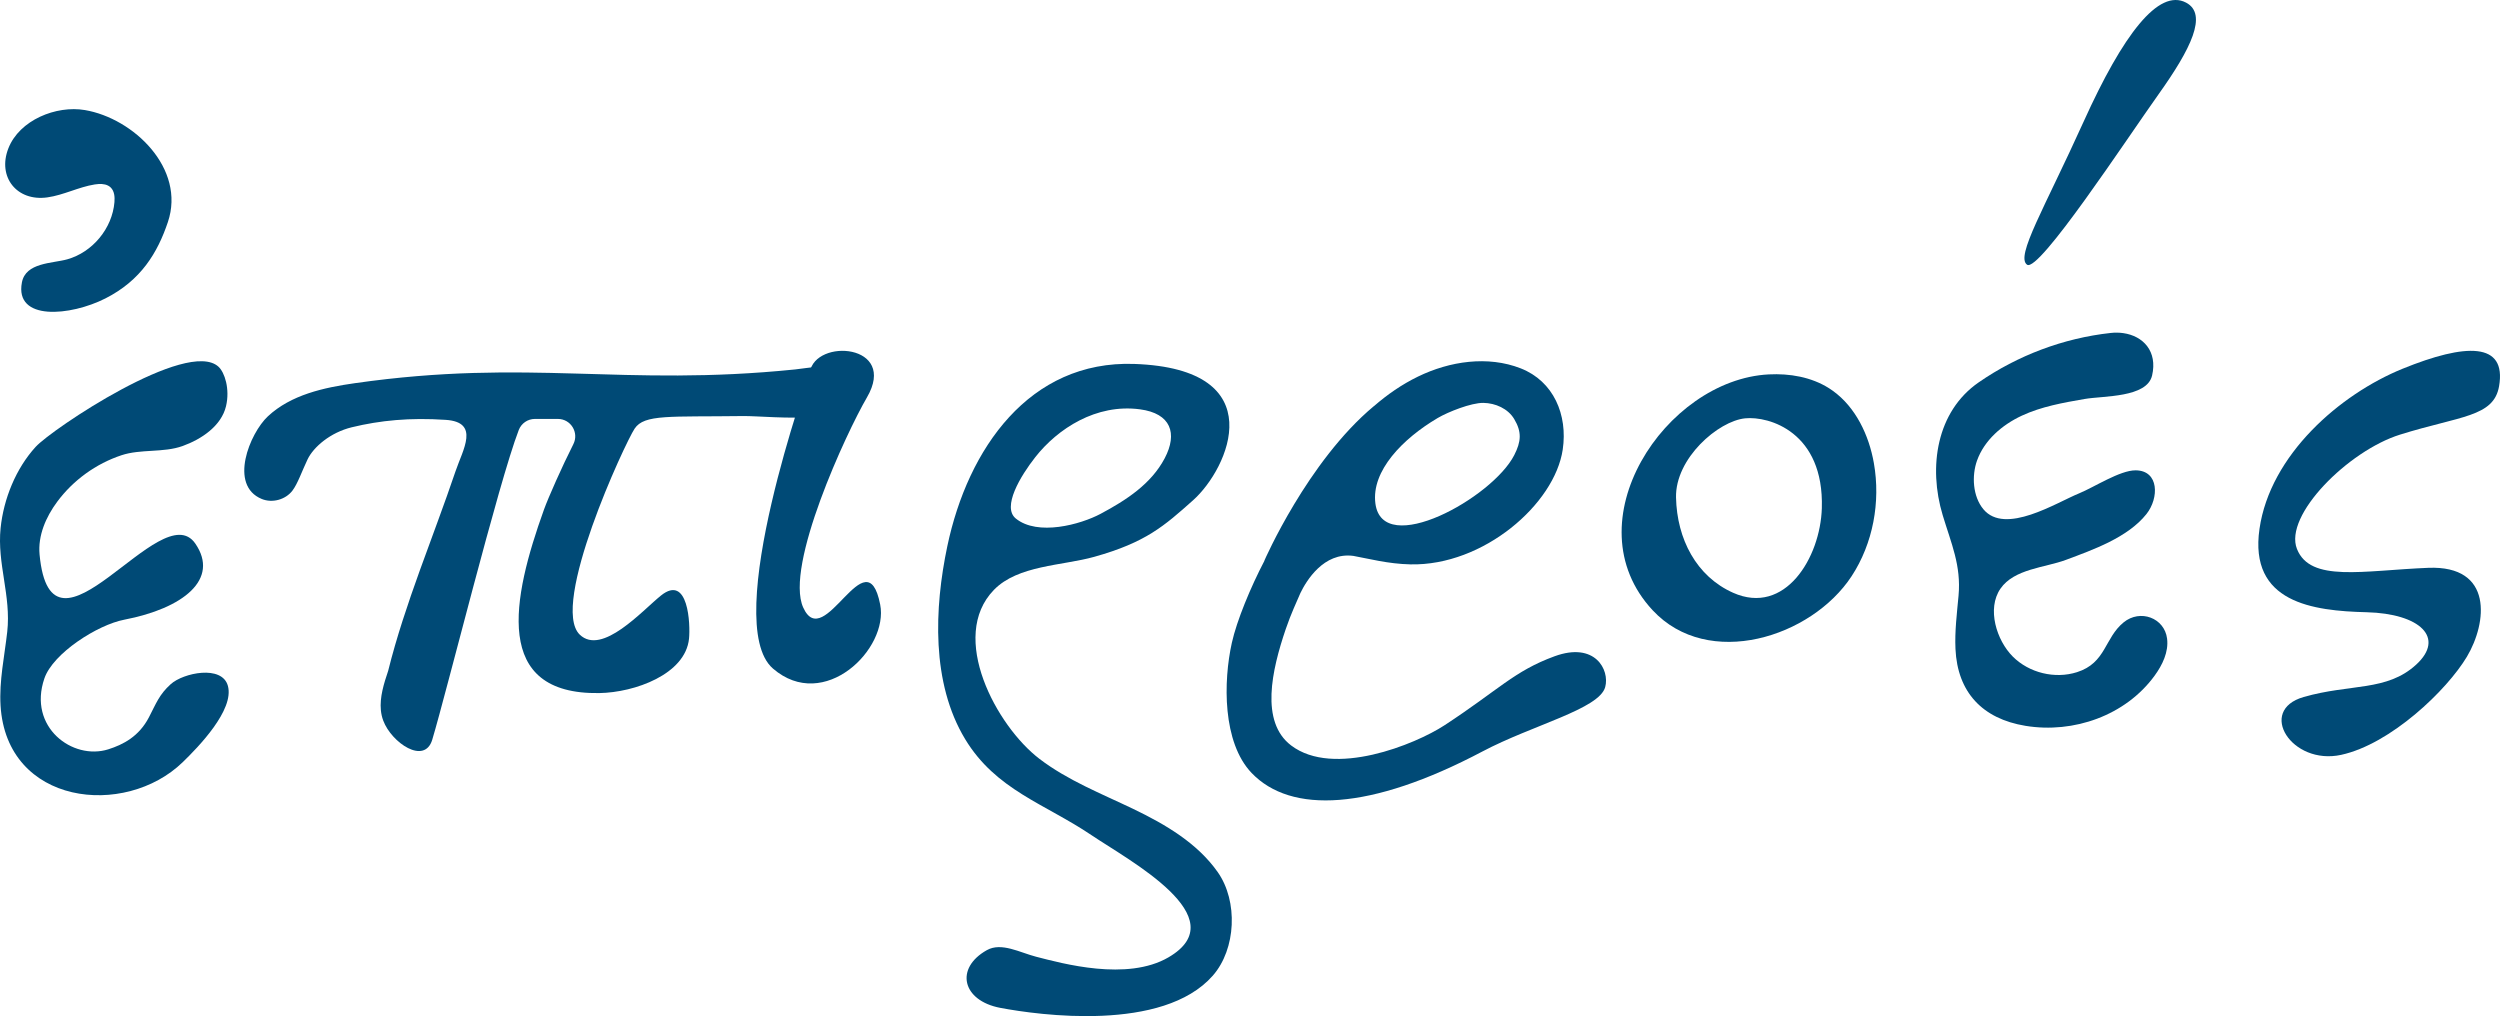 <svg xmlns="http://www.w3.org/2000/svg" width="962" height="391" viewBox="0 0 962 391" fill="none"><path d="M84.049 141.091C86.481 143.297 88.539 149.729 86.972 156.307C85.168 163.878 77.564 169.021 70.219 171.647C62.874 174.273 54.163 172.715 46.76 175.171C36.934 178.43 28.162 184.776 22.006 193.08C17.66 198.941 14.547 206.105 15.225 213.367C19.696 261.085 61.98 190.001 75.162 209.176C84.603 222.91 70.493 234.104 47.798 238.463C37.563 240.428 20.422 251.334 17.085 261.044C10.622 279.85 28 292.66 41.656 288.343C47.384 286.531 53.465 283.411 57.31 276.016C60.076 270.696 61.257 267.259 65.721 263.247C70.569 258.89 85.464 255.759 87.696 263.929C90.229 273.199 76.275 287.506 70.296 293.3C48.042 314.867 2.498 309.84 0.213 271.482C-0.352 261.988 1.729 252.564 2.786 243.111C4.334 229.249 -1.176 216.891 0.233 203.201C1.387 191.977 6.097 180.293 13.735 171.937C19.96 165.124 72.041 130.191 84.049 141.091Z" fill="#004A76"></path><path d="M285.919 160.097C296.408 159.958 335.506 165.052 330.572 148.133C329.503 144.469 325.441 142.432 321.751 141.525C316.582 140.254 311.253 141.621 305.98 142.158C239.337 148.942 203.878 137.849 136.591 147.441C124.572 149.154 111.975 151.901 103.081 160.203C96.12 166.7 87.9 186.749 100.737 192.011C104.791 193.672 109.871 192.284 112.53 188.789C114.579 186.095 116.158 181.363 118.352 176.77C120.621 172.017 127.117 166.416 135.375 164.412C146.345 161.751 157.713 160.65 171.501 161.561C184.807 162.439 178.094 173.024 175.289 181.335C166.744 206.651 155.809 232.238 149.361 258.16C147.712 263.045 146.064 268.312 146.563 273.322C146.698 274.676 146.99 276.01 147.481 277.313C150.684 285.823 163.378 294.452 166.331 284.63C171.885 266.159 191.813 185.755 199.618 165.471C200.612 162.889 203.076 161.203 205.83 161.203H214.677C219.651 161.203 222.879 166.468 220.626 170.925C216.31 179.467 211.008 191.399 209.318 196.1C197.01 230.337 189.449 267.365 230.624 266.697C244.229 266.476 263.735 259.483 265.136 245.77C265.692 240.325 264.907 220.669 254.331 229.171C247.17 234.927 231.665 252.422 223.1 244.219C211.444 233.057 240.478 170.515 244.212 164.925C247.945 159.335 257.663 160.47 285.919 160.097Z" fill="#004A76"></path><path d="M311.599 143.295C311.599 143.295 277.051 239.672 297.438 257.268C317.131 274.265 342.06 249.682 338.692 232.61C333.397 205.779 317.131 251.731 309.061 233.742C301.9 217.781 325.677 166.507 333.598 152.93C345.629 132.308 313.66 130.005 311.599 143.295Z" fill="#004A76"></path><path d="M468.602 335.616C460.757 324.45 448.463 317.226 436.112 311.294C423.761 305.363 410.812 300.285 399.943 291.977C383.487 279.398 364.869 245.058 382.475 226.971C391.73 217.465 408.746 217.722 421.119 214.253C440.951 208.694 448.008 202.384 459.121 192.477C472.737 180.339 490.144 141.904 436.453 140.042C396.091 138.642 372.431 172.635 364.527 210.178C359.503 234.042 358.324 262.791 371.362 284.379C383.216 304.009 402.072 309.266 419.961 321.343C434.442 331.119 475.862 353.092 449.625 368.388C433.702 377.671 408.745 370.728 398.698 368.151C392.448 366.547 385.342 362.465 379.726 365.625C367.344 372.595 370.21 385.052 384.945 387.833C399.68 390.614 447.463 397.273 466.667 375.452C475.691 365.199 476.446 346.783 468.602 335.616ZM398.408 175.877C406.98 164.993 421.767 155.263 438.652 157.505C450.588 159.09 453.224 166.754 448.173 176.351C442.977 186.225 433.389 192.455 423.497 197.727C415.785 201.838 399.291 206.372 390.875 199.52C385.501 195.144 392.63 183.214 398.408 175.877Z" fill="#004A76"></path><path d="M817.041 128.185C815.487 127.963 813.847 127.939 812.168 128.123C794.008 130.121 776.398 136.765 761.388 147.144C745.138 158.381 741.964 179.7 747.538 198.21C750.822 209.115 754.713 217.603 753.648 229.219C753.026 236.013 752.153 242.881 752.468 249.716C753.236 266.394 762.82 276.575 779.399 279.302C797.905 282.346 817.895 275.345 829.068 260.034C832.108 255.87 834.541 250.852 833.895 245.742C832.884 237.736 823.533 234.288 817.168 239.488C809.771 245.53 810.437 255.093 799.223 258.653C790.726 261.351 780.811 258.938 774.513 252.642C768.303 246.433 764.437 234.262 769.782 226.505C775.041 218.872 786.988 218.421 794.931 215.453C805.363 211.554 818.751 206.853 825.938 197.826C830.862 191.641 830.835 181.06 821.819 180.984C815.758 180.932 805.754 187.521 800.056 189.837C791.3 193.396 771.581 206.024 763.207 195.956C759.098 191.015 758.675 183.075 760.754 177.247C763.559 169.381 770.41 163.48 777.995 159.951C785.58 156.422 793.938 154.957 802.184 153.526C809.423 152.27 826.14 153.091 828.129 144.484C830.277 135.173 824.701 129.279 817.041 128.185Z" fill="#004A76"></path><path d="M721.07 178.23C719.17 167.412 714.057 156.698 705.292 150.393C704.818 150.053 704.334 149.724 703.839 149.41C696.996 145.066 688.657 143.655 680.601 144.069C640.825 146.114 604.457 200.976 635.925 234.812C657.33 257.827 697.029 245.285 712.477 221.752C720.755 209.142 723.691 193.159 721.07 178.23ZM666.906 228.101C652.771 221.804 645.283 207.423 644.936 191.427C644.61 176.373 661.184 161.999 671.556 160.971C680.672 160.067 701.927 166.205 701.041 195.543C700.463 214.682 686.841 236.984 666.906 228.101Z" fill="#004A76"></path><path d="M923.533 167.244C946.709 159.996 959.585 160.513 961.645 148.605C964.605 131.496 948.769 132.037 924.563 141.874C900.357 151.711 873.575 175.01 869.454 203.486C865.334 231.962 890.056 235.069 910.657 235.586C931.258 236.104 941.044 245.423 929.713 255.779C918.383 266.134 904.477 263.027 886.451 268.205C868.424 273.382 881.815 294.61 900.872 290.468C919.928 286.325 941.559 265.616 949.285 252.672C957.01 239.729 959.585 217.466 934.349 218.501C909.112 219.536 889.026 224.196 883.876 211.252C878.725 198.309 903.605 173.477 923.533 167.244Z" fill="#004A76"></path><path d="M841.194 1.008C830.619 -4.554 816.976 13.206 801.809 46.745C786.642 80.285 775.517 98.621 780.005 101.854C784.494 105.087 818.242 53.643 830.649 36.23C843.057 18.818 849.664 5.463 841.194 1.008Z" fill="#004A76"></path><path d="M37.96 70.809C37.461 70.837 36.964 70.895 36.483 70.972C30.243 71.961 24.481 75.074 18.225 75.955C6.468 77.61 -1.067 68.092 3.212 57.11C7.478 46.161 21.652 40.481 32.665 42.352C51.391 45.532 71.531 64.854 64.603 85.446C60.632 97.251 54.264 107.883 40.567 114.83C27.102 121.661 5.599 123.629 8.427 108.692C9.89 100.964 20.114 101.401 25.87 99.789C35.63 97.056 43.217 87.864 44.038 77.777C44.201 75.782 44.032 73.55 42.6 72.15C41.406 70.984 39.672 70.715 37.96 70.809Z" fill="#004A76"></path><path d="M598.199 252.533C582.635 258.227 576.788 265.398 555.774 279.13C544.618 286.419 513.148 299.276 496.811 286.837C484.826 277.71 489.404 257.828 494.744 242.101C496.808 236.024 498.967 231.604 500.421 228.15C502.647 223.571 509.322 212.38 520.759 213.907C526.779 214.991 534.071 216.981 542.724 217.171C570.83 217.789 598.238 193.973 601.341 172.981C603.313 159.638 597.833 146.699 585.172 141.744C572.51 136.787 557.855 138.967 545.636 144.914C539.418 147.94 533.808 151.833 528.665 156.311L528.684 156.265C503.117 177.577 486.517 215.758 486.517 215.758L486.582 215.724C481.184 226.059 475.92 238.794 474.016 247.338C470.713 262.16 470.358 285.685 481.644 297.459C496.717 313.183 527.162 312.026 570.435 289.169C589.813 278.935 615.394 272.856 617.683 264.381C619.475 257.747 613.764 246.838 598.199 252.533ZM553.189 160.872C557.2 158.505 566.122 154.969 570.79 155.033C575.458 155.098 580.266 157.242 582.649 161.219C585.654 166.236 585.341 169.91 582.688 175.118C574.288 191.614 532.004 214.924 529.249 193.726C527.619 181.182 539.8 168.774 553.189 160.872Z" fill="#004A76"></path></svg>